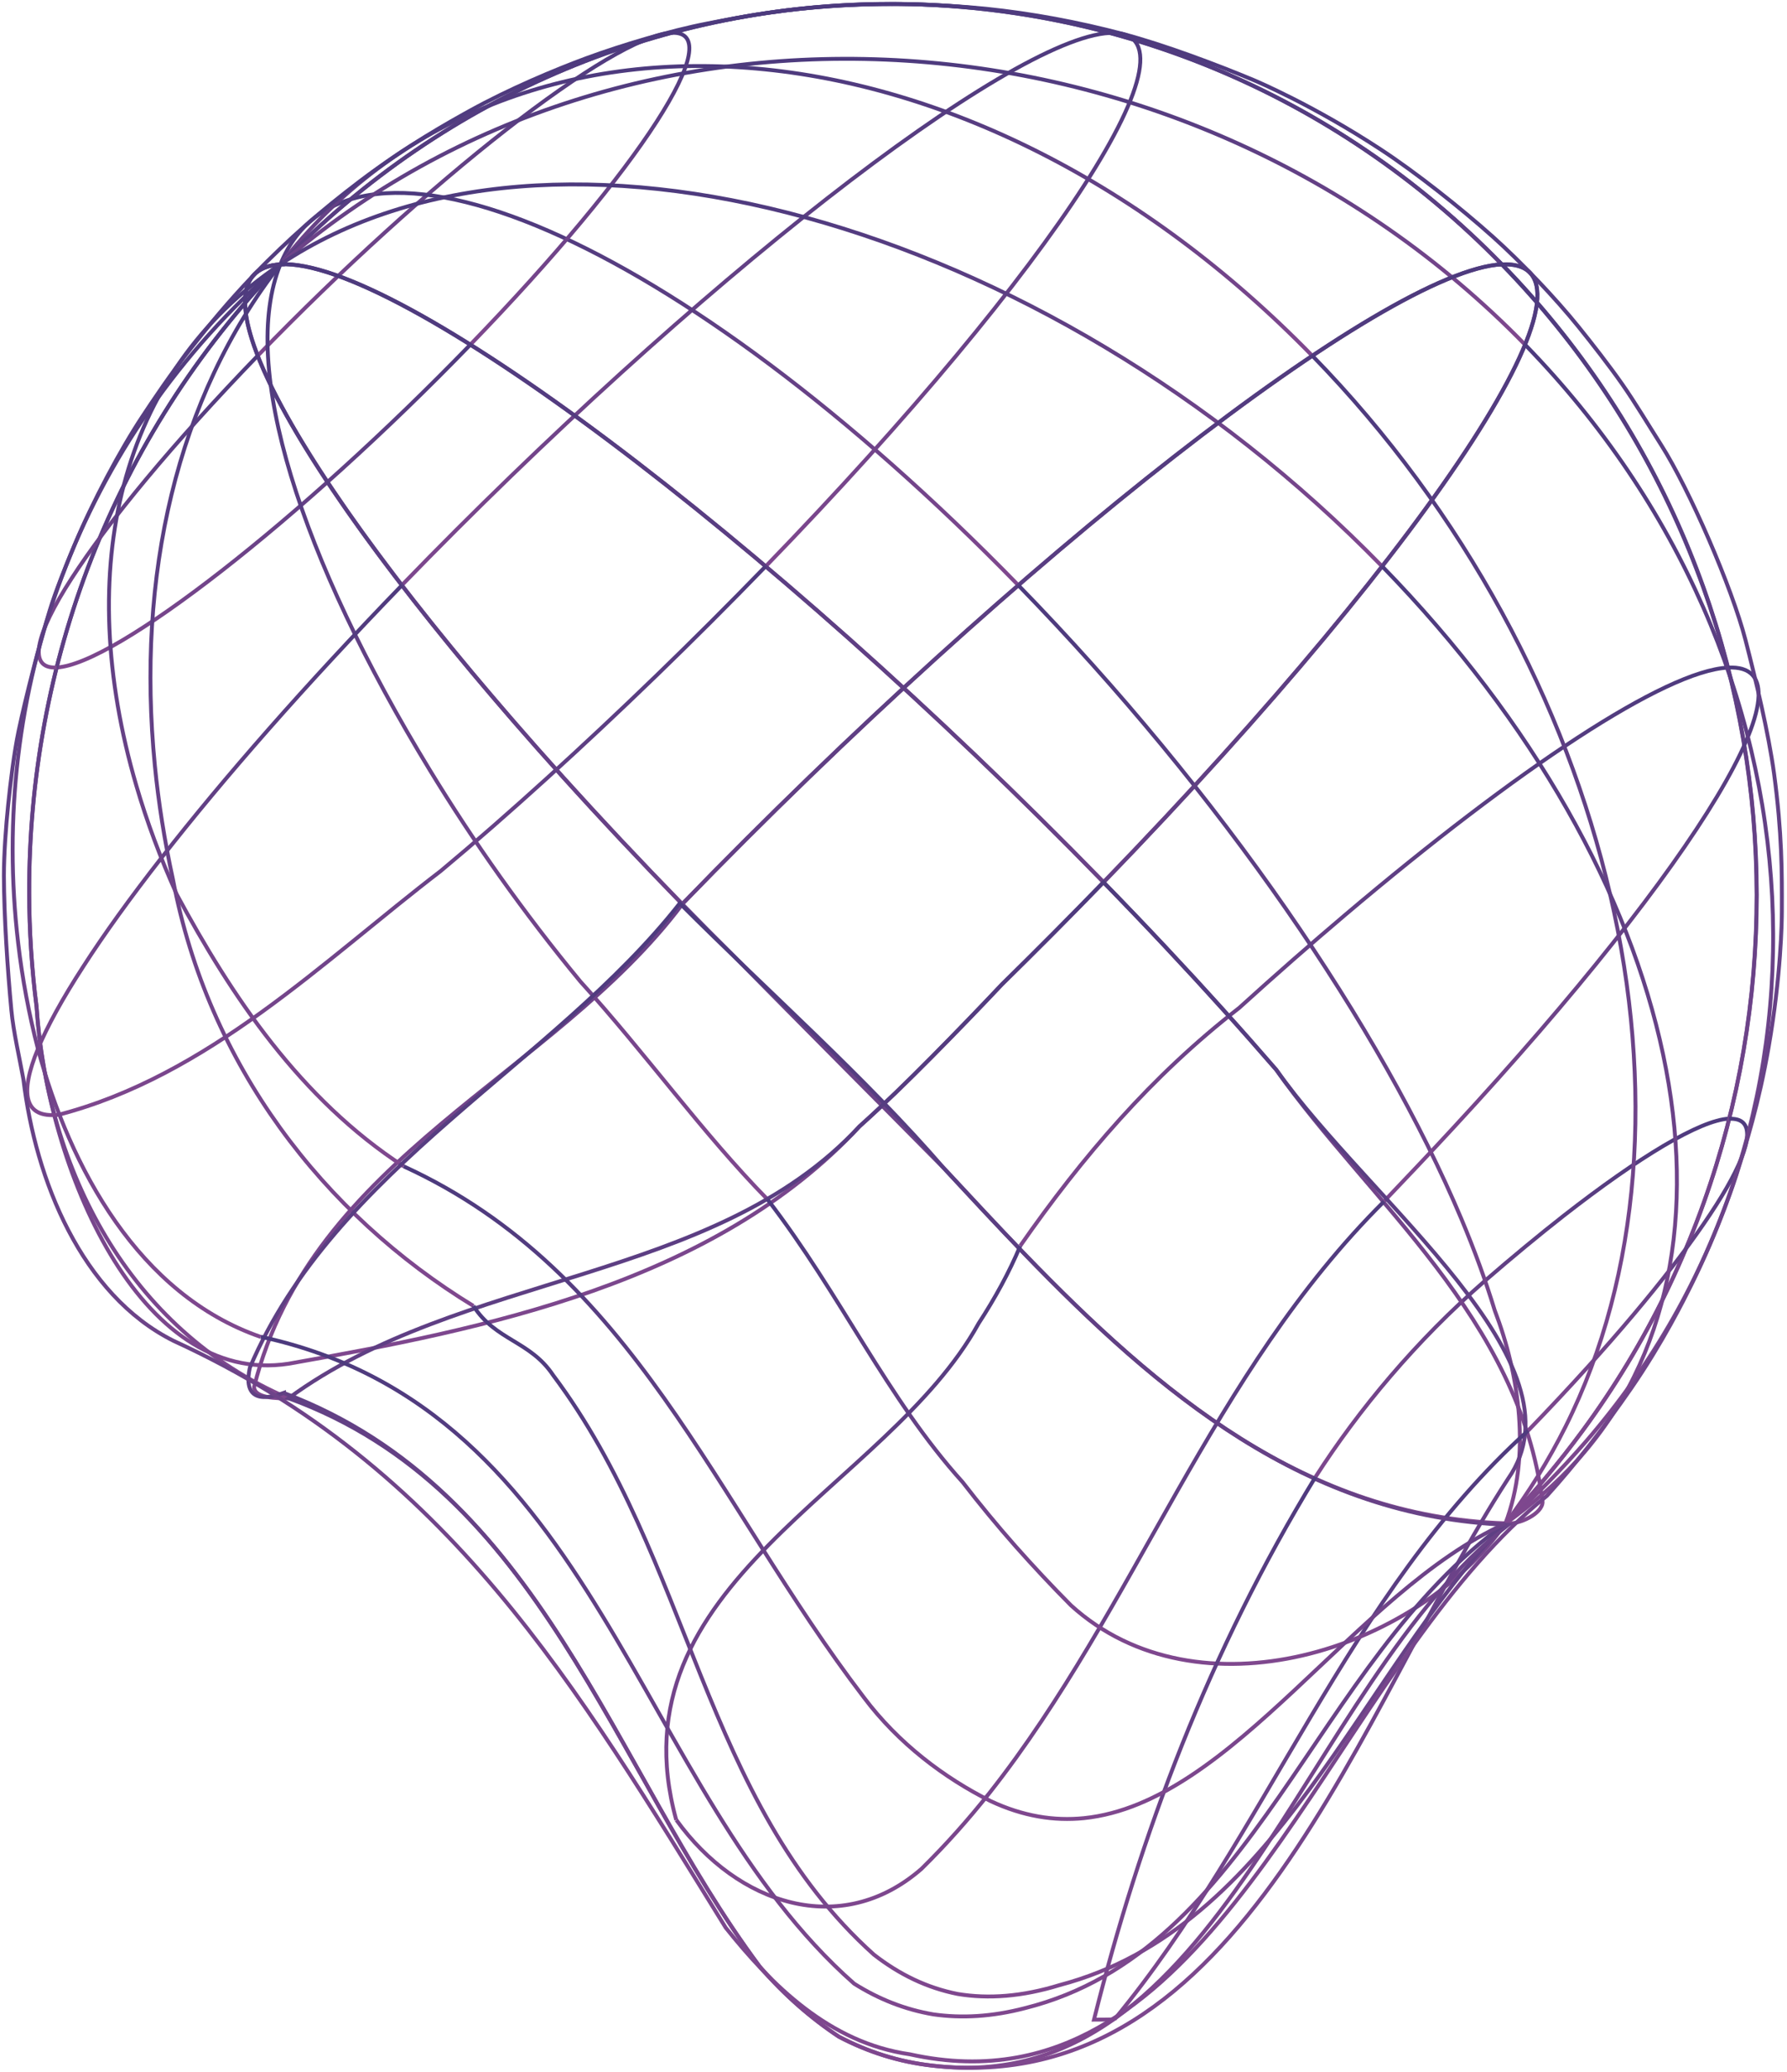 <svg width="459" height="532" viewBox="0 0 459 532" fill="none" xmlns="http://www.w3.org/2000/svg">
<path d="M72.011 67.889C42.135 69.455 88.353 143.007 175.233 232.163C261.61 143.007 355.878 69.455 385.754 67.889C298.874 -21.296 158.389 -21.296 72.011 67.889V67.889Z" stroke="url(#paint0_linear_106_3)" stroke-miterlimit="10"/>
<path d="M66.189 91.352C109.777 46.346 157.354 9.23 172.454 8.432" stroke="url(#paint1_linear_106_3)" stroke-miterlimit="10"/>
<path d="M103.217 150.277C177.804 73.296 259.187 9.791 285.015 8.461" stroke="url(#paint2_linear_106_3)" stroke-miterlimit="10"/>
<path d="M72.011 67.889C89.801 24.242 174.671 61.121 261.581 150.306" stroke="url(#paint3_linear_106_3)" stroke-miterlimit="10"/>
<path d="M72.011 67.888C131.527 -8.324 250.204 2.196 337.084 91.381" stroke="url(#paint4_linear_106_3)" stroke-miterlimit="10"/>
<path d="M72.011 67.889C158.388 -21.266 298.874 -21.266 385.754 67.889C415.63 66.323 369.826 137.363 283.448 226.519C196.568 137.334 101.887 66.323 72.011 67.859V67.889Z" stroke="url(#paint5_linear_106_3)" stroke-miterlimit="10"/>
<path d="M172.454 8.433C187.525 7.635 164.416 43.48 120.828 88.486" stroke="url(#paint6_linear_106_3)" stroke-miterlimit="10"/>
<path d="M285.013 8.462C310.811 7.103 271.272 68.45 196.685 145.431" stroke="url(#paint7_linear_106_3)" stroke-miterlimit="10"/>
<path d="M72.011 67.889C161.698 -9.889 304.814 -0.64 391.723 88.516" stroke="url(#paint8_linear_106_3)" stroke-miterlimit="10"/>
<path d="M72.011 67.888C141.426 21.552 268.111 56.275 354.991 145.43" stroke="url(#paint9_linear_106_3)" stroke-miterlimit="10"/>
<path d="M72.011 67.889C101.887 66.323 196.569 137.363 283.449 226.548C279.134 231.011 274.79 235.414 270.446 239.787C266.102 244.161 261.729 248.475 257.385 252.76C251.474 259.025 245.446 265.26 239.359 271.407C233.271 277.553 227.065 283.611 220.801 289.226C183.478 329.504 124.376 341.325 74.139 350.19C35.722 356.1 12.082 299.953 9.393 258.493C8.151 248.83 7.531 239.078 7.501 229.326C7.324 170.904 28.837 112.452 72.011 67.859V67.889Z" stroke="url(#paint10_linear_106_3)" stroke-miterlimit="10"/>
<path d="M120.8 88.516C77.213 133.522 29.635 170.638 14.535 171.406" stroke="url(#paint11_linear_106_3)" stroke-miterlimit="10"/>
<path d="M196.658 145.431C178.012 164.669 158.951 183.079 140.423 199.893C131.173 208.286 122.042 216.294 113.177 223.682C83.005 246.791 53.454 276.342 14.89 286.301" stroke="url(#paint12_linear_106_3)" stroke-miterlimit="10"/>
<path d="M72.012 67.889C61.344 94.071 77.213 143.333 110.429 197.795C121.481 215.94 134.483 234.379 149.052 252.021C165.748 270.402 180.524 291.088 197.131 307.991" stroke="url(#paint13_linear_106_3)" stroke-miterlimit="10"/>
<path d="M72.012 67.889C45.239 102.198 35.014 148.179 39.772 196.554C40.718 206.217 42.284 215.999 44.412 225.78C53.425 273.357 82.976 311.773 121.599 335.355" stroke="url(#paint14_linear_106_3)" stroke-miterlimit="10"/>
<path d="M72.01 67.889C28.806 112.481 7.323 170.904 7.5 229.356C7.5 239.108 8.15 248.83 9.391 258.523C12.081 299.983 32.766 341.354 74.138 359.085C71.183 359.085 65.272 359.085 65.272 356.13C80.048 297.028 142.105 276.342 175.261 232.193C164.416 221.052 154.162 210.148 144.646 199.598C78.009 125.75 45.887 69.278 72.04 67.918L72.01 67.889Z" stroke="url(#paint15_linear_106_3)" stroke-miterlimit="10"/>
<path d="M14.564 171.406C-0.507 172.203 22.602 136.358 66.189 91.352" stroke="url(#paint16_linear_106_3)" stroke-miterlimit="10"/>
<path d="M14.888 286.271C6.289 287.157 4.959 280.922 9.746 269.338C12.14 263.546 16.07 256.395 21.419 248.15C26.738 239.876 33.476 230.538 41.454 220.313C57.412 199.864 78.364 175.957 103.246 150.277" stroke="url(#paint17_linear_106_3)" stroke-miterlimit="10"/>
<path d="M72.011 67.889C19.706 113.25 -2.871 178.203 4.665 242.181C5.728 251.312 7.442 260.443 9.718 269.25C17.962 299.983 35.693 332.489 66.958 343.304" stroke="url(#paint18_linear_106_3)" stroke-miterlimit="10"/>
<path d="M72.011 67.889C30.373 95.696 18.819 146.376 35.013 201.725C37.702 210.945 41.189 220.313 45.415 229.71C59.363 255.627 77.094 282.222 103.69 299.51" stroke="url(#paint19_linear_106_3)" stroke-miterlimit="10"/>
<path d="M175.264 232.163C179.608 236.625 183.981 241.028 188.355 245.372C207.149 264.462 224.88 282.193 242.463 300.012C249.26 307.311 256.086 314.669 263.001 321.85C297.694 357.784 335.401 389.552 386.701 391.177C393.912 383.405 400.502 375.545 406.501 367.388C472.429 277.908 465.455 149.597 385.785 67.859C355.909 69.426 261.642 142.948 175.264 232.133V232.163Z" stroke="url(#paint20_linear_106_3)" stroke-miterlimit="10"/>
<path d="M262.053 319.93C278.041 296.998 295.771 276.312 318.289 258.818C327.539 250.426 336.67 242.417 345.535 234.911C389.862 197.382 427.687 172.263 443.822 171.436" stroke="url(#paint21_linear_106_3)" stroke-miterlimit="10"/>
<path d="M337.912 379.239C348.964 362.01 363.739 344.28 381.47 328.854C388.503 322.767 395.3 317.152 401.712 312.128C420.95 297.116 436.612 287.66 444.148 287.246" stroke="url(#paint22_linear_106_3)" stroke-miterlimit="10"/>
<path d="M261.58 150.307C313.708 203.824 354.725 263.989 375.352 312.985C378.78 321.141 381.646 329.002 383.922 336.478C390.305 353.145 393.26 373.831 386.67 391.236" stroke="url(#paint23_linear_106_3)" stroke-miterlimit="10"/>
<path d="M337.113 91.382C415.305 171.643 441.133 288.251 402.126 366.325C397.782 375.013 392.669 383.258 386.7 391.207" stroke="url(#paint24_linear_106_3)" stroke-miterlimit="10"/>
<path d="M385.754 67.918C465.394 149.656 472.398 277.967 406.469 367.447C400.471 375.574 393.881 383.434 386.67 391.236C390.305 391.591 396.215 388.635 396.215 385.68C390.305 338.399 351.889 308.848 327.805 274.716C323.402 269.633 318.821 264.433 314.063 259.172C304.548 248.623 294.323 237.718 283.448 226.578C369.826 137.422 415.63 66.382 385.754 67.948V67.918Z" stroke="url(#paint25_linear_106_3)" stroke-miterlimit="10"/>
<path d="M443.823 171.435C467.463 170.194 436.198 221.642 373.373 289.521C367.67 295.697 361.7 301.991 355.465 308.522" stroke="url(#paint26_linear_106_3)" stroke-miterlimit="10"/>
<path d="M444.146 287.306C457.356 286.626 441.309 313.99 407.858 350.988C403.07 356.278 397.958 361.745 392.491 367.389" stroke="url(#paint27_linear_106_3)" stroke-miterlimit="10"/>
<path d="M391.723 88.515C471.363 170.253 476.121 290.792 407.296 370.225C401.032 377.435 394.176 384.38 386.699 391.206" stroke="url(#paint28_linear_106_3)" stroke-miterlimit="10"/>
<path d="M355.022 145.431C433.214 225.691 452.54 322.707 405.022 375.101C399.732 380.923 393.645 386.242 386.7 391.236" stroke="url(#paint29_linear_106_3)" stroke-miterlimit="10"/>
<path d="M283.45 226.548C294.325 237.688 304.549 248.593 314.065 259.142C318.822 264.402 323.403 269.603 327.806 274.686C351.89 308.818 408.037 350.189 387.351 379.74C348.935 438.842 319.384 539.316 239.596 530.45C230.731 529.475 222.752 526.845 215.453 523.003C208.124 518.128 201.446 512.276 195.122 505.007C156.853 453.618 139.123 382.695 74.111 359.054C118.437 326.548 183.449 329.503 220.772 289.225C227.037 283.611 233.243 277.553 239.33 271.406C245.418 265.259 251.446 259.024 257.356 252.759C261.73 248.474 266.074 244.16 270.418 239.786C274.762 235.413 279.106 230.98 283.42 226.548H283.45Z" stroke="url(#paint30_linear_106_3)" stroke-miterlimit="10"/>
<path d="M355.496 308.523C310.992 352.731 291.873 412.572 254.106 460.474C248.728 467.241 242.936 473.772 236.671 479.919C215.985 497.945 189.39 489.079 173.728 467.359" stroke="url(#paint31_linear_106_3)" stroke-miterlimit="10"/>
<path d="M392.524 367.359C346.011 409.291 325.325 471.349 286.259 518.542" stroke="url(#paint32_linear_106_3)" stroke-miterlimit="10"/>
<path d="M197.132 307.991C215.986 332.459 227.806 359.055 247.251 380.598C251.654 386.301 256.146 391.739 260.785 396.999C265.425 402.229 270.182 407.312 275.088 412.247C307.594 441.798 363.741 424.067 386.702 391.207" stroke="url(#paint33_linear_106_3)" stroke-miterlimit="10"/>
<path d="M121.599 335.355C127.302 344.28 136.167 344.28 142.078 353.145C177.539 400.427 180.494 462.484 224.466 501.934C231.026 507.047 238.118 510.475 246.009 512.041C253.869 513.341 262.528 512.72 272.132 509.765C328.279 494.99 348.964 429.978 386.701 391.207" stroke="url(#paint34_linear_106_3)" stroke-miterlimit="10"/>
<path d="M72.956 357.725C139.151 382.696 156.881 453.618 195.15 505.007C201.474 512.277 208.152 518.128 215.481 523.004C222.81 526.846 230.759 529.476 239.624 530.451C313.502 539.316 334.187 432.933 387.379 391.561C335.665 389.729 297.81 357.843 263.029 321.88C256.084 314.699 249.258 307.341 242.461 300.012C221.893 276.283 198.253 255.597 174.612 231.956C142.106 273.327 85.959 299.923 64.18 351.194C62.732 357.843 65.48 360.414 72.956 357.666V357.725Z" stroke="url(#paint35_linear_106_3)" stroke-miterlimit="10"/>
<path d="M173.696 467.359C156.852 406.337 227.775 382.696 251.357 339.847C255.582 333.375 259.247 326.667 262.054 319.959" stroke="url(#paint36_linear_106_3)" stroke-miterlimit="10"/>
<path d="M286.257 518.572C284.721 518.611 282.967 518.631 280.997 518.631C292.817 471.349 310.548 424.067 337.912 379.239" stroke="url(#paint37_linear_106_3)" stroke-miterlimit="10"/>
<path d="M66.987 343.274C153.926 362.01 162.791 459.528 219.382 509.381C225.706 513.37 232.443 516.03 239.713 517.271C246.982 518.305 254.784 517.891 263.265 515.675C322.367 500.9 337.143 427.022 386.7 391.206" stroke="url(#paint38_linear_106_3)" stroke-miterlimit="10"/>
<path d="M103.691 299.51C162.794 326.549 183.479 385.651 221.896 435.888C230.761 447.708 242.581 456.574 254.402 462.484C262.765 466.414 270.743 467.655 278.397 466.887C316.754 462.986 347.842 408.76 386.672 391.236" stroke="url(#paint39_linear_106_3)" stroke-miterlimit="10"/>
<path d="M65.303 70.459C74.641 60.944 82.029 54.443 92.49 46.494C104.429 37.451 115.451 31.334 120.741 28.408C130.552 22.971 142.609 17.888 150.646 14.933C159.689 11.594 172.071 7.9 181.527 6.068C191.368 4.147 201.533 2.167 217.402 1.34C222.574 1.074 229.459 0.955 234.63 1.074C240.245 1.221 247.751 1.694 253.336 2.256C265.009 3.467 276.859 5.654 288.561 8.757C298.815 11.476 312.113 16.44 321.895 20.518C322.515 20.784 337.172 26.931 354.489 38.278C363.709 44.307 375.293 53.497 383.508 60.855C390.63 67.238 399.466 76.488 405.465 83.935C408.952 88.249 413.473 94.071 416.635 98.592C419.856 103.172 423.698 109.585 426.712 114.313C433.922 125.661 444.827 150.75 448.343 164.373C450.973 174.538 454.253 188.22 455.672 198.622C457.741 214.048 457.711 224.154 457.681 233.965C457.681 236.566 457.475 250.455 454.283 268.865C451.771 283.345 448.55 293.599 445.95 301.844C445.92 301.992 441.606 315.408 434.425 329.917C432.622 333.552 427.155 344.634 418.97 356.513C411.759 366.974 404.46 376.253 397.338 384.114C347.249 424.274 320.624 517.507 261.285 528.323C252.804 529.86 243.673 529.741 233.685 527.525C212.999 524.57 198.223 509.795 186.403 495.019C147.987 432.962 115.481 376.815 44.558 344.309C20.917 332.488 9.097 302.937 6.024 277.228C5.078 271.968 3.423 264.876 2.921 259.409C1.946 249.095 1.03 235.265 1 224.893C1 219.426 1.532 212.157 2.093 206.719C2.684 200.986 3.6 193.333 4.783 187.688C6.762 178.38 9.954 166.116 12.702 157.014C14.239 151.873 16.957 145.224 19.026 140.259C23.813 128.764 30.935 115.466 36.55 106.985C39.239 102.936 43.701 96.169 49.198 89.224C53.69 83.521 58.299 77.818 65.273 70.519C66.781 68.982 68.997 68.095 72.011 67.918C69.026 68.066 66.781 68.952 65.273 70.519L65.303 70.459Z" stroke="url(#paint40_linear_106_3)" stroke-miterlimit="10"/>
<defs>
<linearGradient id="paint0_linear_106_3" x1="217.23" y1="-167.061" x2="237.39" y2="399.022" gradientUnits="userSpaceOnUse">
<stop stop-color="#293172"/>
<stop offset="1" stop-color="#A3519A"/>
</linearGradient>
<linearGradient id="paint1_linear_106_3" x1="116.981" y1="-51.853" x2="124.86" y2="151.158" gradientUnits="userSpaceOnUse">
<stop stop-color="#293172"/>
<stop offset="1" stop-color="#A3519A"/>
</linearGradient>
<linearGradient id="paint2_linear_106_3" x1="190.112" y1="-94.642" x2="203.582" y2="252.56" gradientUnits="userSpaceOnUse">
<stop stop-color="#293172"/>
<stop offset="1" stop-color="#A3519A"/>
</linearGradient>
<linearGradient id="paint3_linear_106_3" x1="162.621" y1="-23.72" x2="169.148" y2="223.183" gradientUnits="userSpaceOnUse">
<stop stop-color="#293172"/>
<stop offset="1" stop-color="#A3519A"/>
</linearGradient>
<linearGradient id="paint4_linear_106_3" x1="198.71" y1="-37.152" x2="201.257" y2="145.299" gradientUnits="userSpaceOnUse">
<stop stop-color="#293172"/>
<stop offset="1" stop-color="#A3519A"/>
</linearGradient>
<linearGradient id="paint5_linear_106_3" x1="226.339" y1="-162.918" x2="245.521" y2="389.322" gradientUnits="userSpaceOnUse">
<stop stop-color="#293172"/>
<stop offset="1" stop-color="#A3519A"/>
</linearGradient>
<linearGradient id="paint6_linear_106_3" x1="147.707" y1="-49.791" x2="161.54" y2="145.55" gradientUnits="userSpaceOnUse">
<stop stop-color="#293172"/>
<stop offset="1" stop-color="#A3519A"/>
</linearGradient>
<linearGradient id="paint7_linear_106_3" x1="242.675" y1="-91.156" x2="266.342" y2="243.064" gradientUnits="userSpaceOnUse">
<stop stop-color="#293172"/>
<stop offset="1" stop-color="#A3519A"/>
</linearGradient>
<linearGradient id="paint8_linear_106_3" x1="224.826" y1="-38.272" x2="226.881" y2="141.712" gradientUnits="userSpaceOnUse">
<stop stop-color="#293172"/>
<stop offset="1" stop-color="#A3519A"/>
</linearGradient>
<linearGradient id="paint9_linear_106_3" x1="207.269" y1="-23.952" x2="211.413" y2="216.458" gradientUnits="userSpaceOnUse">
<stop stop-color="#293172"/>
<stop offset="1" stop-color="#A3519A"/>
</linearGradient>
<linearGradient id="paint10_linear_106_3" x1="139.397" y1="-137.714" x2="174.639" y2="553.807" gradientUnits="userSpaceOnUse">
<stop stop-color="#293172"/>
<stop offset="1" stop-color="#A3519A"/>
</linearGradient>
<linearGradient id="paint11_linear_106_3" x1="65.327" y1="28.253" x2="73.2" y2="231.191" gradientUnits="userSpaceOnUse">
<stop stop-color="#293172"/>
<stop offset="1" stop-color="#A3519A"/>
</linearGradient>
<linearGradient id="paint12_linear_106_3" x1="101.771" y1="43.016" x2="115.065" y2="387.909" gradientUnits="userSpaceOnUse">
<stop stop-color="#293172"/>
<stop offset="1" stop-color="#A3519A"/>
</linearGradient>
<linearGradient id="paint13_linear_106_3" x1="130.096" y1="-106.671" x2="184.373" y2="477.001" gradientUnits="userSpaceOnUse">
<stop stop-color="#293172"/>
<stop offset="1" stop-color="#A3519A"/>
</linearGradient>
<linearGradient id="paint14_linear_106_3" x1="78.295" y1="-126.565" x2="180.825" y2="512.808" gradientUnits="userSpaceOnUse">
<stop stop-color="#293172"/>
<stop offset="1" stop-color="#A3519A"/>
</linearGradient>
<linearGradient id="paint15_linear_106_3" x1="87.685" y1="-143.817" x2="148.868" y2="564.9" gradientUnits="userSpaceOnUse">
<stop stop-color="#293172"/>
<stop offset="1" stop-color="#A3519A"/>
</linearGradient>
<linearGradient id="paint16_linear_106_3" x1="36.834" y1="33.142" x2="50.667" y2="228.482" gradientUnits="userSpaceOnUse">
<stop stop-color="#293172"/>
<stop offset="1" stop-color="#A3519A"/>
</linearGradient>
<linearGradient id="paint17_linear_106_3" x1="53.004" y1="51.346" x2="76.351" y2="383.359" gradientUnits="userSpaceOnUse">
<stop stop-color="#293172"/>
<stop offset="1" stop-color="#A3519A"/>
</linearGradient>
<linearGradient id="paint18_linear_106_3" x1="36.116" y1="-132.344" x2="165.507" y2="517.186" gradientUnits="userSpaceOnUse">
<stop stop-color="#293172"/>
<stop offset="1" stop-color="#A3519A"/>
</linearGradient>
<linearGradient id="paint19_linear_106_3" x1="64.168" y1="-100.505" x2="148.628" y2="454.568" gradientUnits="userSpaceOnUse">
<stop stop-color="#293172"/>
<stop offset="1" stop-color="#A3519A"/>
</linearGradient>
<linearGradient id="paint20_linear_106_3" x1="307.172" y1="-167.2" x2="353.208" y2="622.878" gradientUnits="userSpaceOnUse">
<stop stop-color="#293172"/>
<stop offset="1" stop-color="#A3519A"/>
</linearGradient>
<linearGradient id="paint21_linear_106_3" x1="348.934" y1="63.477" x2="363.704" y2="426.977" gradientUnits="userSpaceOnUse">
<stop stop-color="#293172"/>
<stop offset="1" stop-color="#A3519A"/>
</linearGradient>
<linearGradient id="paint22_linear_106_3" x1="388.69" y1="220.366" x2="398.386" y2="445.509" gradientUnits="userSpaceOnUse">
<stop stop-color="#293172"/>
<stop offset="1" stop-color="#A3519A"/>
</linearGradient>
<linearGradient id="paint23_linear_106_3" x1="323.148" y1="-24.854" x2="377.632" y2="560.825" gradientUnits="userSpaceOnUse">
<stop stop-color="#293172"/>
<stop offset="1" stop-color="#A3519A"/>
</linearGradient>
<linearGradient id="paint24_linear_106_3" x1="376.77" y1="-126.597" x2="504.765" y2="585.555" gradientUnits="userSpaceOnUse">
<stop stop-color="#293172"/>
<stop offset="1" stop-color="#A3519A"/>
</linearGradient>
<linearGradient id="paint25_linear_106_3" x1="363.627" y1="-167.162" x2="438.943" y2="618.449" gradientUnits="userSpaceOnUse">
<stop stop-color="#293172"/>
<stop offset="1" stop-color="#A3519A"/>
</linearGradient>
<linearGradient id="paint26_linear_106_3" x1="401.467" y1="71.732" x2="425.168" y2="406.238" gradientUnits="userSpaceOnUse">
<stop stop-color="#293172"/>
<stop offset="1" stop-color="#A3519A"/>
</linearGradient>
<linearGradient id="paint27_linear_106_3" x1="419.389" y1="229.062" x2="433.222" y2="424.474" gradientUnits="userSpaceOnUse">
<stop stop-color="#293172"/>
<stop offset="1" stop-color="#A3519A"/>
</linearGradient>
<linearGradient id="paint28_linear_106_3" x1="419.558" y1="-131.548" x2="574.65" y2="576.673" gradientUnits="userSpaceOnUse">
<stop stop-color="#293172"/>
<stop offset="1" stop-color="#A3519A"/>
</linearGradient>
<linearGradient id="paint29_linear_106_3" x1="391.207" y1="-33.275" x2="486.06" y2="554.111" gradientUnits="userSpaceOnUse">
<stop stop-color="#293172"/>
<stop offset="1" stop-color="#A3519A"/>
</linearGradient>
<linearGradient id="paint30_linear_106_3" x1="225.978" y1="5.204" x2="261.474" y2="750.015" gradientUnits="userSpaceOnUse">
<stop stop-color="#293172"/>
<stop offset="1" stop-color="#A3519A"/>
</linearGradient>
<linearGradient id="paint31_linear_106_3" x1="260.609" y1="176.879" x2="282.551" y2="619.772" gradientUnits="userSpaceOnUse">
<stop stop-color="#293172"/>
<stop offset="1" stop-color="#A3519A"/>
</linearGradient>
<linearGradient id="paint32_linear_106_3" x1="337.051" y1="257.445" x2="363.15" y2="626.292" gradientUnits="userSpaceOnUse">
<stop stop-color="#293172"/>
<stop offset="1" stop-color="#A3519A"/>
</linearGradient>
<linearGradient id="paint33_linear_106_3" x1="287.742" y1="221.264" x2="296.887" y2="513.472" gradientUnits="userSpaceOnUse">
<stop stop-color="#293172"/>
<stop offset="1" stop-color="#A3519A"/>
</linearGradient>
<linearGradient id="paint34_linear_106_3" x1="248.311" y1="206.432" x2="262.761" y2="640.757" gradientUnits="userSpaceOnUse">
<stop stop-color="#293172"/>
<stop offset="1" stop-color="#A3519A"/>
</linearGradient>
<linearGradient id="paint35_linear_106_3" x1="218.467" y1="14.564" x2="252.094" y2="746.194" gradientUnits="userSpaceOnUse">
<stop stop-color="#293172"/>
<stop offset="1" stop-color="#A3519A"/>
</linearGradient>
<linearGradient id="paint36_linear_106_3" x1="214.593" y1="212.796" x2="243.548" y2="571.88" gradientUnits="userSpaceOnUse">
<stop stop-color="#293172"/>
<stop offset="1" stop-color="#A3519A"/>
</linearGradient>
<linearGradient id="paint37_linear_106_3" x1="308.201" y1="277.897" x2="349.224" y2="614.683" gradientUnits="userSpaceOnUse">
<stop stop-color="#293172"/>
<stop offset="1" stop-color="#A3519A"/>
</linearGradient>
<linearGradient id="paint38_linear_106_3" x1="219.802" y1="216.383" x2="231.413" y2="644.021" gradientUnits="userSpaceOnUse">
<stop stop-color="#293172"/>
<stop offset="1" stop-color="#A3519A"/>
</linearGradient>
<linearGradient id="paint39_linear_106_3" x1="238.95" y1="177.666" x2="251.043" y2="588.24" gradientUnits="userSpaceOnUse">
<stop stop-color="#293172"/>
<stop offset="1" stop-color="#A3519A"/>
</linearGradient>
<linearGradient id="paint40_linear_106_3" x1="219.286" y1="-383.076" x2="293.575" y2="908.077" gradientUnits="userSpaceOnUse">
<stop stop-color="#293172"/>
<stop offset="1" stop-color="#A3519A"/>
</linearGradient>
</defs>
</svg>
